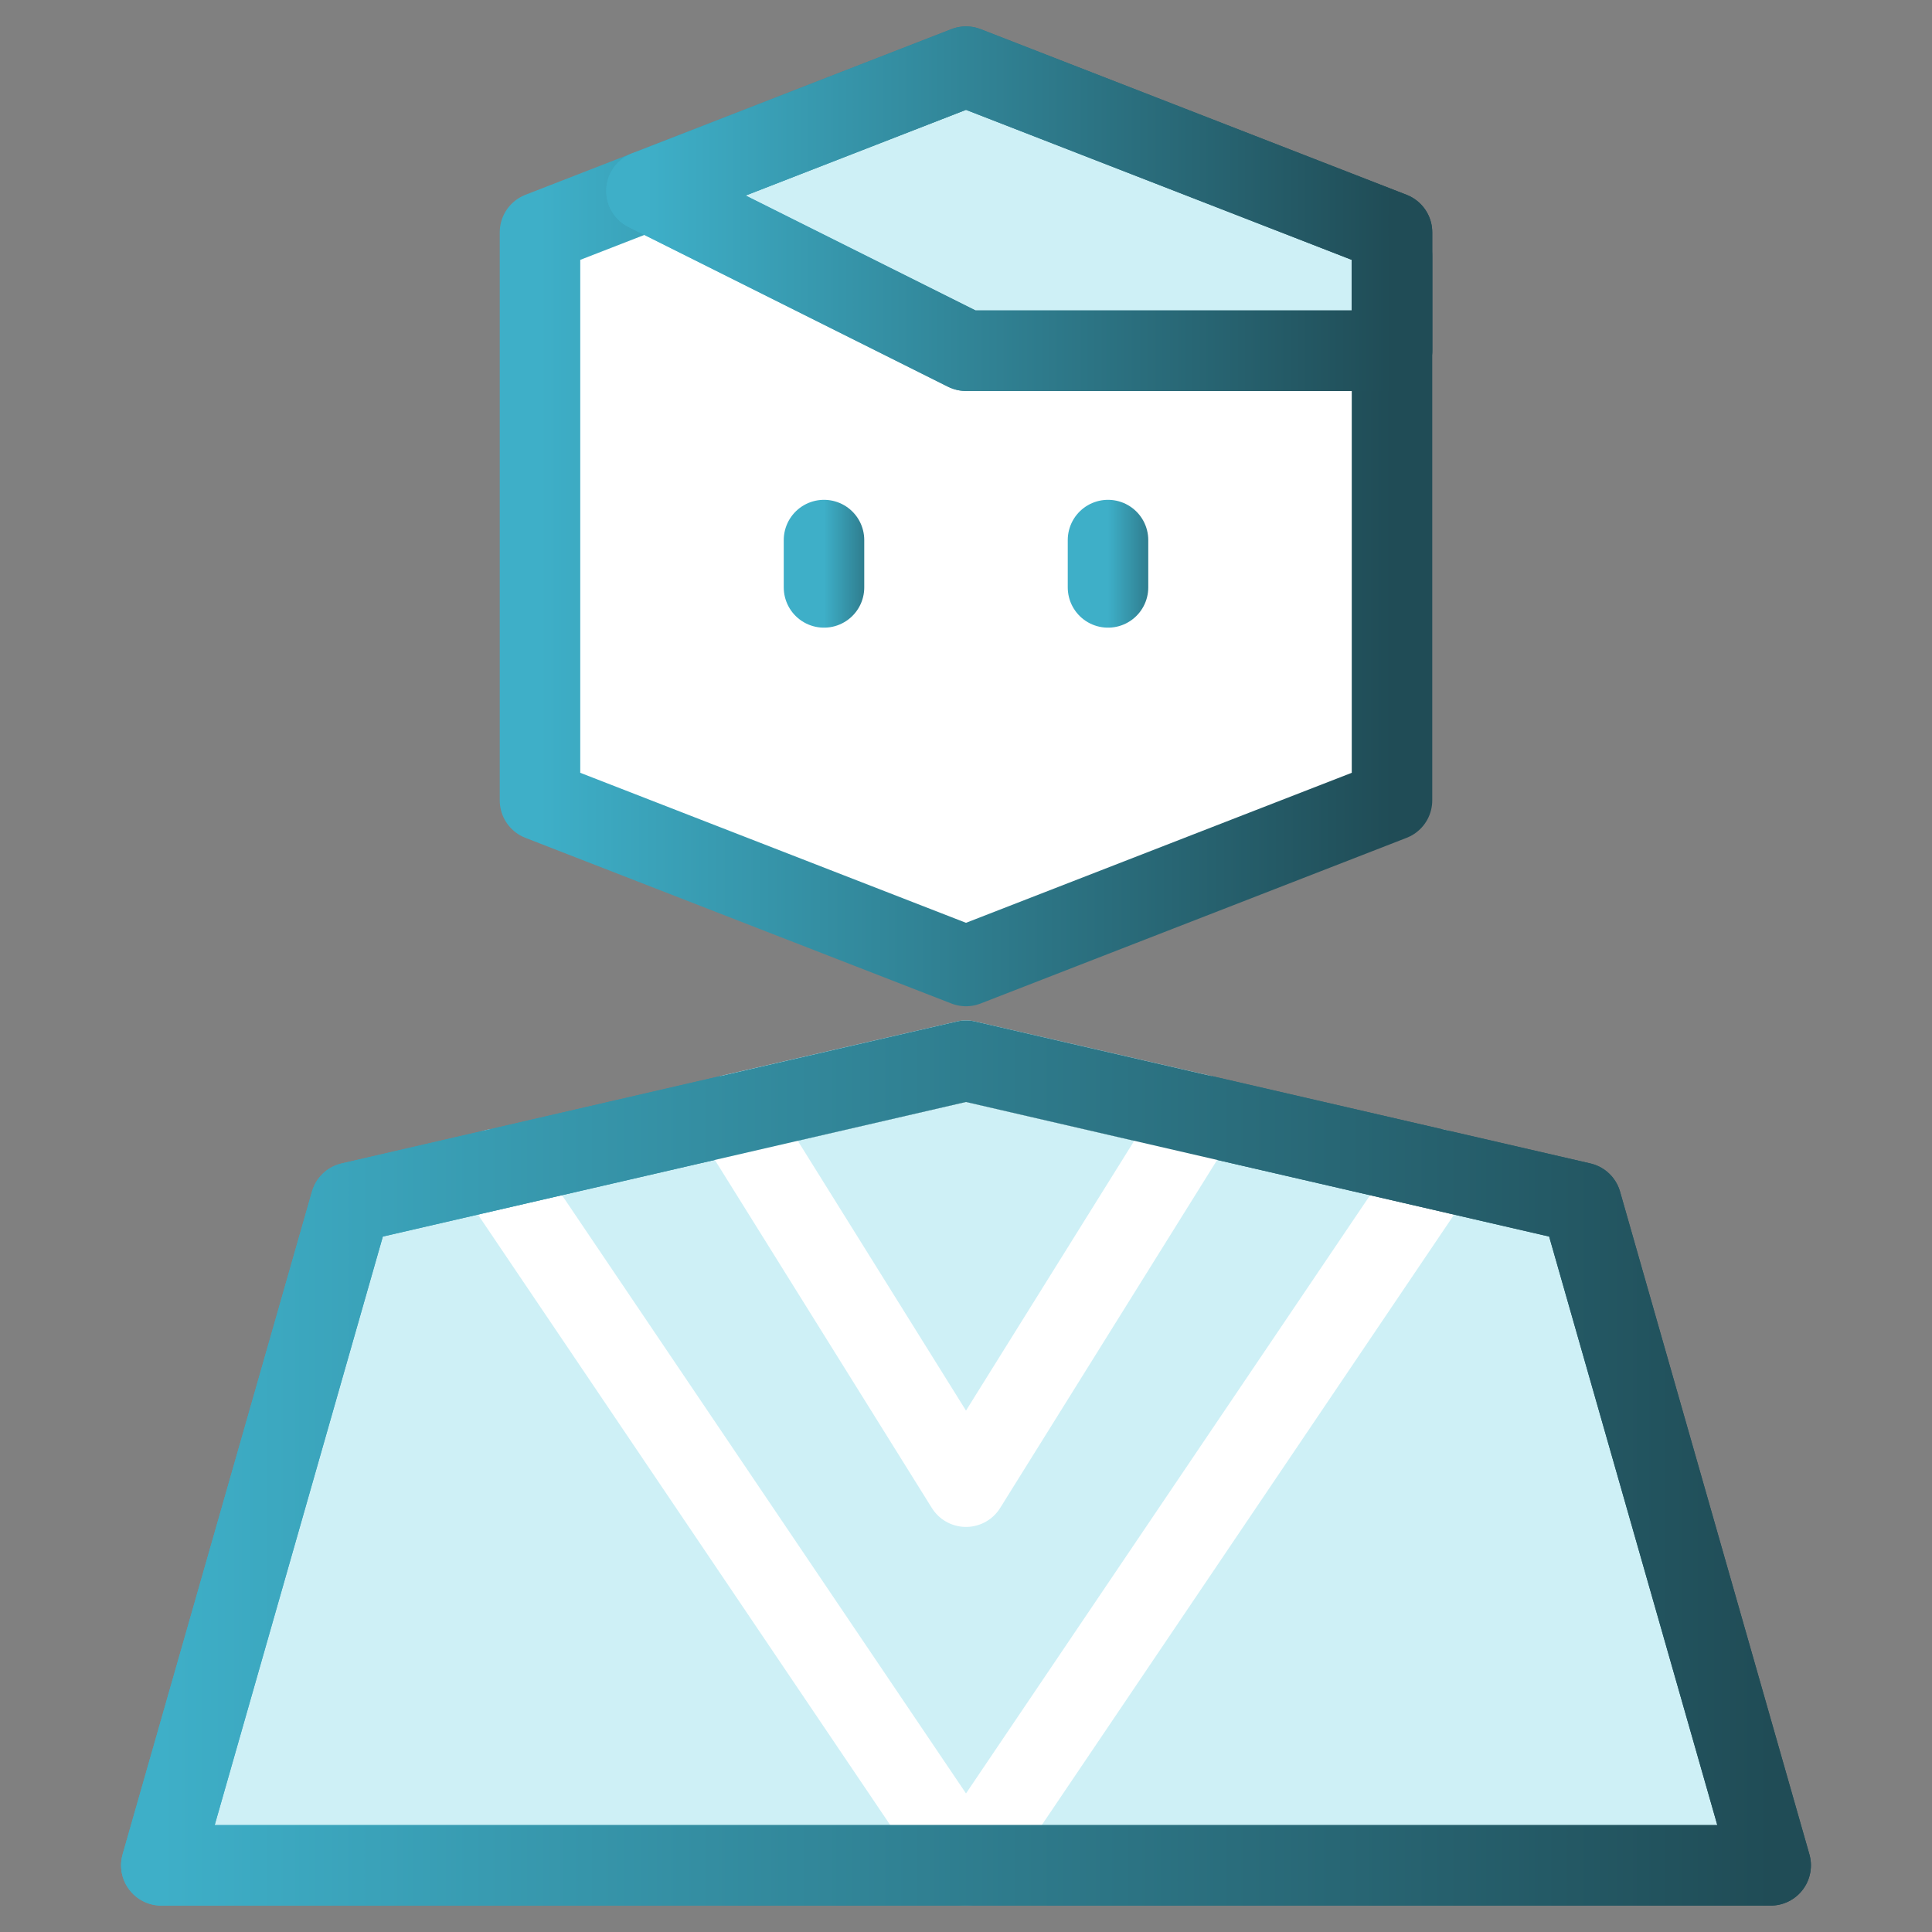 <svg width="24" height="24" viewBox="0 0 24 24" fill="none" xmlns="http://www.w3.org/2000/svg">
<rect x="0" y="0" width="24" height="24" fill="#808080" stroke="none"/>
<path d="M21.996 23.172L19.644 14.94L12 13.176L4.356 14.94L2.004 23.172H21.996Z" fill="white"/>
<path d="M17.292 9.942L12 12L6.708 9.942V2.886L12 0.828L17.292 2.886V9.942Z" fill="white"/>
<path d="M21.996 23.172L19.644 14.94L12 13.176L4.356 14.94L2.004 23.172H21.996Z" fill="#CEF0F6"/>
<path d="M8.031 2.372L12 4.356H17.292V2.886L12 0.828L8.031 2.372Z" fill="#CEF0F6"/>
<path d="M17.842 14.523L12 23.172L6.159 14.523" stroke="white" stroke-linecap="round" stroke-linejoin="round"/>
<path d="M21.996 23.172L19.644 14.94L12 13.176L4.356 14.94L2.004 23.172H21.996Z" stroke="url(#paint0_linear_1180_64382)" stroke-linecap="round" stroke-linejoin="round"/>
<path d="M17.292 9.942L12 12L6.708 9.942V2.886L12 0.828L17.292 2.886V9.942Z" stroke="url(#paint1_linear_1180_64382)" stroke-linecap="round" stroke-linejoin="round"/>
<path d="M10.236 7.297V6.709" stroke="url(#paint2_linear_1180_64382)" stroke-linecap="round" stroke-linejoin="round"/>
<path d="M13.764 7.297V6.709" stroke="url(#paint3_linear_1180_64382)" stroke-linecap="round" stroke-linejoin="round"/>
<path d="M14.885 13.841L12 18.468L9.115 13.841L12 13.176L14.885 13.841Z" stroke="white" stroke-linecap="round" stroke-linejoin="round"/>
<path d="M8.031 2.373L12 4.357H17.292V3.181" stroke="url(#paint4_linear_1180_64382)" stroke-linecap="round" stroke-linejoin="round"/>
<path d="M8.031 2.372L12 4.356H17.292V2.886L12 0.828L8.031 2.372Z" stroke="url(#paint5_linear_1180_64382)" stroke-linecap="round" stroke-linejoin="round"/>
<path d="M21.996 23.172L19.644 14.94L12 13.176L4.356 14.94L2.004 23.172H21.996Z" stroke="url(#paint6_linear_1180_64382)" stroke-linecap="round" stroke-linejoin="round"/>
<defs>
<linearGradient id="paint0_linear_1180_64382" x1="2.004" y1="18.174" x2="21.996" y2="18.174" gradientUnits="userSpaceOnUse">
<stop stop-color="#3EAFC8"/>
<stop offset="1" stop-color="#204C56"/>
</linearGradient>
<linearGradient id="paint1_linear_1180_64382" x1="6.708" y1="6.414" x2="17.292" y2="6.414" gradientUnits="userSpaceOnUse">
<stop stop-color="#3EAFC8"/>
<stop offset="1" stop-color="#204C56"/>
</linearGradient>
<linearGradient id="paint2_linear_1180_64382" x1="10.236" y1="7.003" x2="11.236" y2="7.003" gradientUnits="userSpaceOnUse">
<stop stop-color="#3EAFC8"/>
<stop offset="1" stop-color="#204C56"/>
</linearGradient>
<linearGradient id="paint3_linear_1180_64382" x1="13.764" y1="7.003" x2="14.764" y2="7.003" gradientUnits="userSpaceOnUse">
<stop stop-color="#3EAFC8"/>
<stop offset="1" stop-color="#204C56"/>
</linearGradient>
<linearGradient id="paint4_linear_1180_64382" x1="8.031" y1="3.365" x2="17.292" y2="3.365" gradientUnits="userSpaceOnUse">
<stop stop-color="#3EAFC8"/>
<stop offset="1" stop-color="#204C56"/>
</linearGradient>
<linearGradient id="paint5_linear_1180_64382" x1="8.031" y1="2.592" x2="17.292" y2="2.592" gradientUnits="userSpaceOnUse">
<stop stop-color="#3EAFC8"/>
<stop offset="1" stop-color="#204C56"/>
</linearGradient>
<linearGradient id="paint6_linear_1180_64382" x1="2.004" y1="18.174" x2="21.996" y2="18.174" gradientUnits="userSpaceOnUse">
<stop stop-color="#3EAFC8"/>
<stop offset="1" stop-color="#204C56"/>
</linearGradient>
</defs>
</svg>
